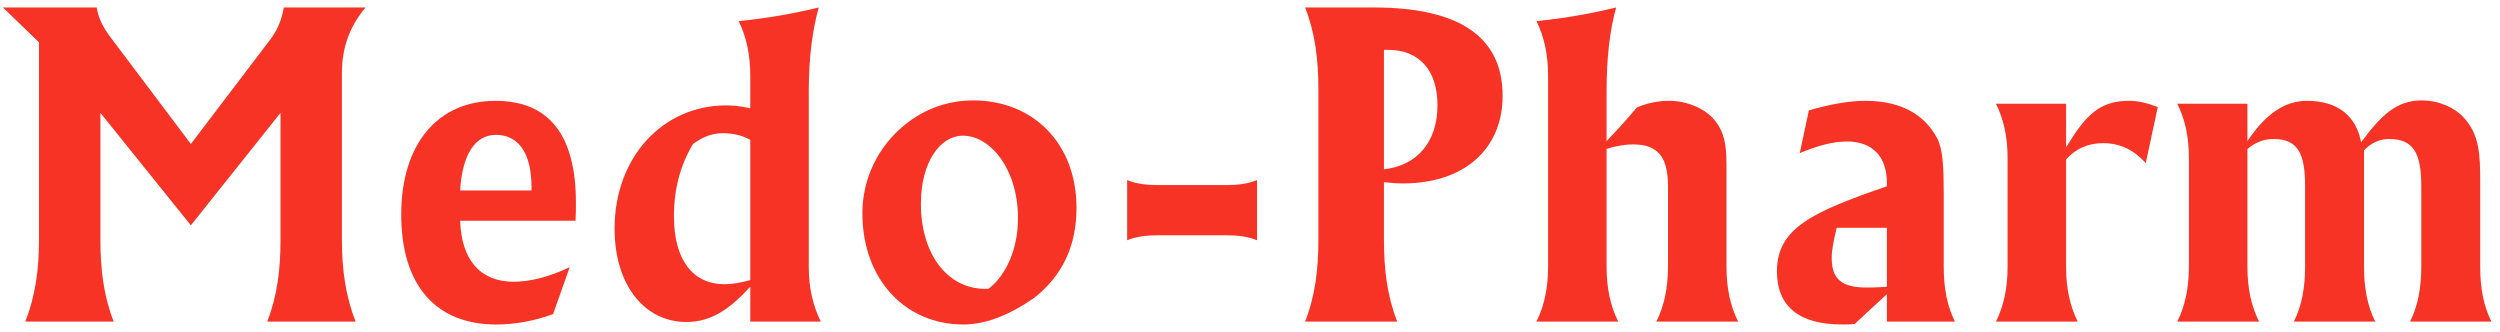 <?xml version="1.0" encoding="UTF-8"?> <svg xmlns="http://www.w3.org/2000/svg" width="241" height="32" viewBox="0 0 241 32" fill="none"> <path d="M9.68 23.12C9.68 26 10 28.56 10.96 31H2.44C3.4 28.56 3.76 26 3.76 23.12V4.08L0.28 0.72H9.32C9.48 1.72 9.92 2.6 10.6 3.52L18.4 13.88L26 3.88C26.72 2.96 27.16 1.92 27.36 0.72H35.24C33.72 2.52 32.96 4.6 32.96 7V23.12C32.96 26 33.32 28.56 34.28 31H25.76C26.72 28.56 27.04 26 27.04 23.12V10.88L18.4 21.72L9.68 10.88V23.12ZM44.358 21.28C44.478 25.08 46.318 27.16 49.518 27.16C51.078 27.16 52.878 26.72 54.918 25.76L53.318 30.28C51.438 30.96 49.598 31.28 47.838 31.28C41.958 31.28 38.678 27.44 38.678 20.68C38.678 13.84 42.238 9.72 47.758 9.72C52.918 9.72 55.518 13 55.518 19.56C55.518 20.08 55.518 20.68 55.478 21.28H44.358ZM44.358 18.36H51.238C51.238 18.24 51.238 18.16 51.238 18.04C51.238 14.72 49.958 13 47.798 13C45.838 13 44.558 14.84 44.358 18.36ZM72.326 27V13.48C71.526 13.04 70.646 12.84 69.686 12.84C68.646 12.84 67.726 13.2 66.806 13.88C65.606 15.88 64.966 18.2 64.966 20.84C64.966 25.08 66.806 27.4 69.846 27.4C70.486 27.4 71.326 27.28 72.326 27ZM72.326 7.32C72.326 5.32 71.966 3.56 71.206 2.04C73.926 1.76 76.486 1.32 78.926 0.72C78.326 2.88 77.966 5.56 77.966 8.72V25.72C77.966 27.76 78.366 29.48 79.126 31H72.326V27.64C70.286 29.88 68.486 31.04 66.166 31.04C62.166 31.04 59.246 27.52 59.246 22.04C59.246 15.12 63.926 10.16 70.006 10.16C70.686 10.16 71.486 10.24 72.326 10.44V7.32ZM95.295 27.84C97.015 26.52 98.135 23.96 98.135 21.04C98.135 16.32 95.495 13.08 92.815 13.08C90.655 13.08 88.775 15.6 88.775 19.64C88.775 24.6 91.415 27.84 94.935 27.84C95.055 27.84 95.175 27.84 95.295 27.84ZM99.695 28.72C97.255 30.4 95.015 31.28 92.855 31.28C87.335 31.28 83.135 27 83.135 20.56C83.135 17.2 84.655 14.12 87.215 12.04C89.135 10.48 91.415 9.68 93.815 9.68C99.615 9.68 103.775 13.84 103.775 20.04C103.775 23.72 102.415 26.56 99.695 28.72ZM108.659 17.36C109.539 17.72 110.499 17.84 111.619 17.84H118.219C119.339 17.84 120.299 17.72 121.179 17.36V23.16C120.299 22.8 119.339 22.68 118.219 22.68H111.619C110.499 22.68 109.539 22.8 108.659 23.16V17.36ZM133.412 16.32C136.652 15.96 138.572 13.64 138.572 10.16C138.572 6.76 136.812 4.8 133.772 4.8C133.652 4.8 133.532 4.8 133.412 4.8V16.32ZM132.412 0.72C140.692 0.72 144.852 3.56 144.852 9.24C144.852 14.28 141.252 17.68 135.252 17.68C134.652 17.68 134.052 17.64 133.412 17.56V23.12C133.412 26 133.732 28.56 134.692 31H125.812C126.772 28.56 127.092 26 127.092 23.12V8.6C127.092 5.72 126.772 3.16 125.812 0.72H132.412ZM154.875 14.36V25.72C154.875 27.76 155.235 29.48 155.995 31H148.115C148.875 29.48 149.235 27.72 149.235 25.72V7.32C149.235 5.32 148.875 3.56 148.115 2.04C150.835 1.76 153.355 1.32 155.795 0.72C155.195 2.88 154.875 5.56 154.875 8.72V13.6C155.995 12.44 156.955 11.36 157.795 10.36C158.835 9.92 159.835 9.72 160.915 9.72C162.595 9.72 164.315 10.44 165.235 11.52C166.435 12.92 166.435 14.52 166.435 16.52V25.72C166.435 27.76 166.795 29.48 167.555 31H159.675C160.435 29.48 160.795 27.72 160.795 25.72V17.96C160.795 15.2 159.875 13.92 157.435 13.92C156.715 13.92 155.835 14.04 154.875 14.36ZM181.896 27.64V21.96H177.056C176.776 23.12 176.576 24.08 176.576 24.84C176.576 26.96 177.576 27.72 179.976 27.72C180.256 27.72 180.896 27.72 181.896 27.64ZM181.896 28.36L178.776 31.24C178.336 31.28 177.936 31.28 177.576 31.28C173.416 31.28 171.296 29.52 171.296 26.16C171.296 22 174.696 20.44 181.896 17.96C181.896 17.84 181.896 17.76 181.896 17.64C181.896 15.08 180.496 13.64 178.056 13.64C176.776 13.64 175.296 14 173.496 14.76L174.376 10.64C176.456 10.04 178.256 9.72 179.816 9.72C183.096 9.72 185.456 10.92 186.736 13.32C187.296 14.36 187.376 16.16 187.376 18.68V25.72C187.376 27.76 187.696 29.48 188.456 31H181.896V28.36ZM199.171 14.2C201.051 11.12 202.371 9.72 205.251 9.72C206.091 9.72 206.971 9.92 208.011 10.32L206.851 15.72C205.691 14.44 204.371 13.8 202.731 13.8C201.291 13.8 200.131 14.32 199.171 15.36V25.72C199.171 27.76 199.531 29.48 200.291 31H192.411C193.171 29.48 193.531 27.72 193.531 25.72V15.24C193.531 13.24 193.171 11.52 192.411 10H199.171V14.2ZM216.651 14.36V25.72C216.651 27.76 217.011 29.48 217.771 31H209.891C210.651 29.48 211.011 27.72 211.011 25.72V15.24C211.011 13.24 210.651 11.52 209.891 10H216.651V13.6C218.411 11 220.211 9.72 222.411 9.72C225.291 9.72 227.131 11.12 227.611 13.72C229.571 11.04 231.091 9.68 233.451 9.68C235.091 9.68 236.611 10.36 237.491 11.32C239.011 12.96 239.091 14.84 239.091 17.56V25.72C239.091 27.76 239.411 29.48 240.171 31H232.331C233.091 29.48 233.411 27.72 233.411 25.72V17.96C233.411 14.88 232.731 13.4 230.331 13.4C229.371 13.4 228.611 13.76 227.891 14.48V25.72C227.891 27.76 228.211 29.48 228.971 31H221.131C221.891 29.48 222.211 27.72 222.211 25.72V17.96C222.211 14.88 221.571 13.4 219.171 13.4C218.291 13.4 217.451 13.68 216.651 14.36Z" fill="#F73325"></path> </svg> 